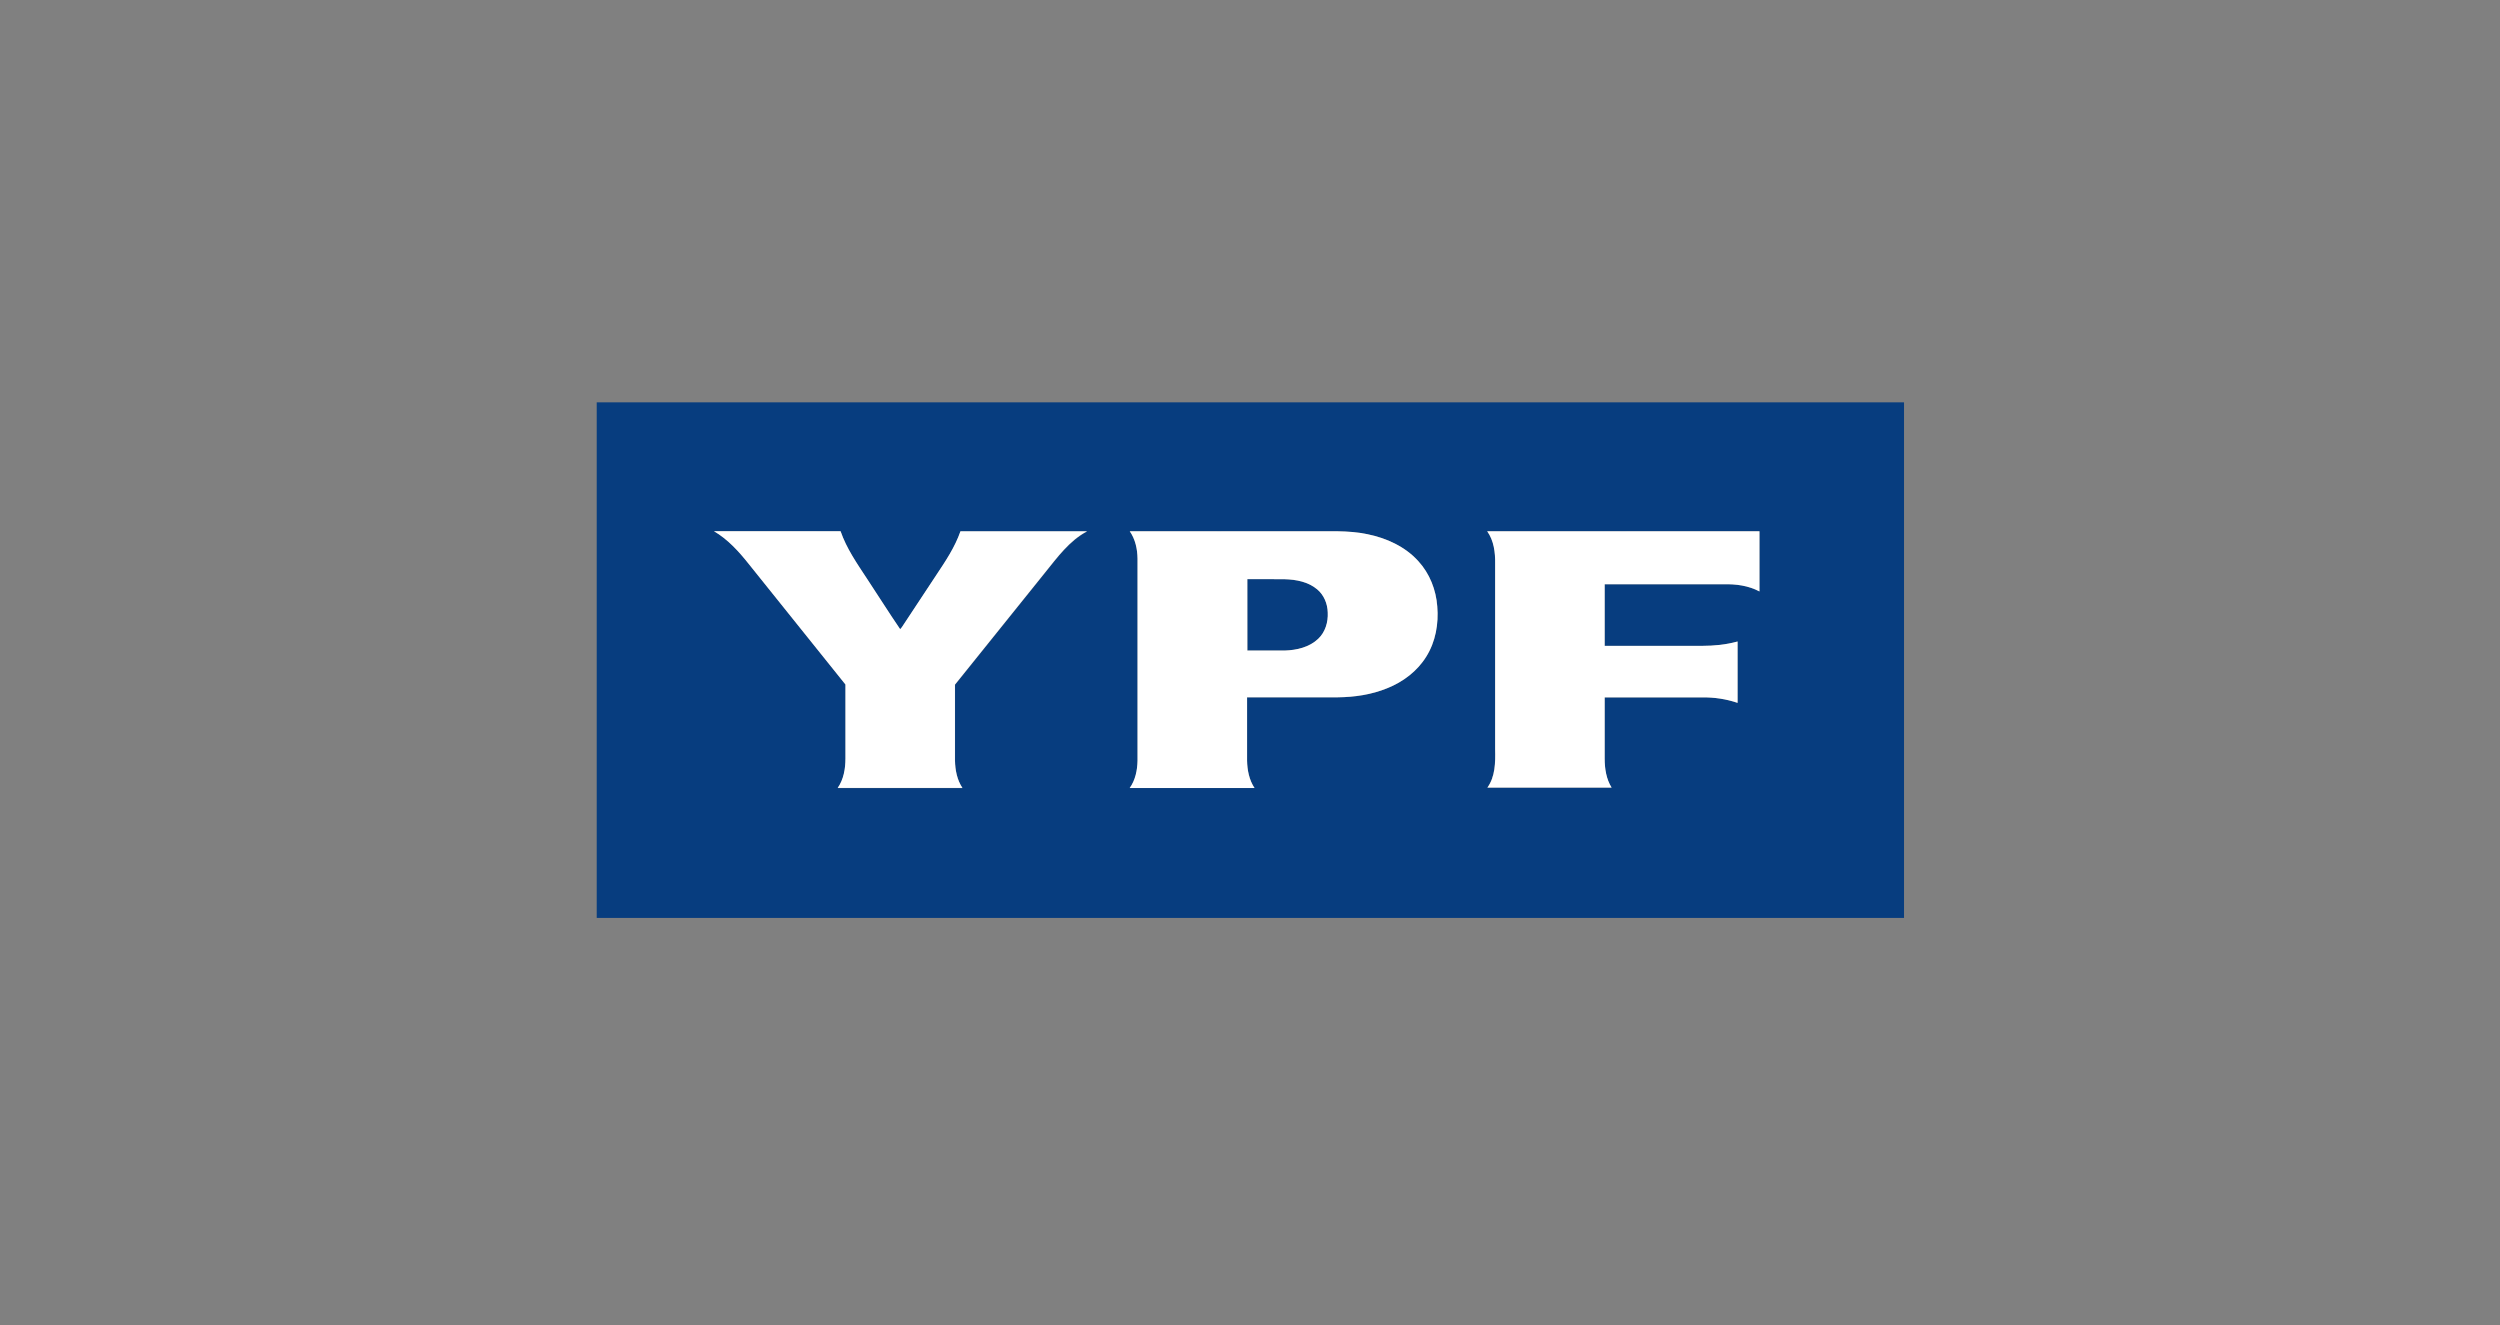 <?xml version="1.0" encoding="utf-8"?>
<!-- Generator: Adobe Illustrator 25.1.0, SVG Export Plug-In . SVG Version: 6.00 Build 0)  -->
<svg version="1.1" id="Layer_1" xmlns="http://www.w3.org/2000/svg" xmlns:xlink="http://www.w3.org/1999/xlink" x="0px" y="0px"
	 viewBox="0 0 2513 1332" style="enable-background:new 0 0 2513 1332;" xml:space="preserve">
<rect x="0" y="0" width="2513" height="1332" fill="#808080" stroke="none"/>
<style type="text/css">
	.st0{fill:none;}
	.st1{fill-rule:evenodd;clip-rule:evenodd;fill:#073D7F;}
	.st2{fill-rule:evenodd;clip-rule:evenodd;fill:#FFFFFF;}
</style>
<g id="Bremo_Logo" transform="translate(0.602 -0.693)">
	<g id="Group_4" transform="translate(-0.375 0.923)">
		<rect id="Rectangle_454" x="0.2" y="-2.6" class="st0" width="2513" height="1332"/>
		<g>
			<g>
				<g>
					<path class="st1" d="M599.6,404.2h1314.1v518.3H599.6V404.2L599.6,404.2z M717.4,533.7L717.4,533.7c14,8.2,25.1,20.4,35,33
						c32.5,40.4,64.8,80.9,97.3,121.3c0,24.8,0,49.5,0,74.4c0,10.3-1.8,21-7.8,29.6c41.8,0,83.6,0,125.4,0c-5.4-8.1-7.3-18-7.5-27.5
						c0-25.5,0-50.9,0-76.4c30.2-37.6,60.4-75.1,90.5-112.6c12.4-15.3,24.5-32.1,42.3-41.5c-42.4,0.1-84.9,0-127.3,0
						c-5.5,16-15.1,30.3-24.5,44.3c-11.4,17.3-23,34.8-34.4,52.1c-0.4,0.5-1.3,1.5-1.7,2c-11.4-16.7-22.2-33.8-33.3-50.7
						c-9.9-15.2-20.7-30.4-26.6-47.8C802.3,533.7,759.9,533.7,717.4,533.7L717.4,533.7z M1135.4,533.8L1135.4,533.8
						c5.6,8,7.7,18,7.9,27.5c0,67.7,0,135.4,0,203.1c-0.1,9.6-2.2,19.6-7.9,27.5c41.8,0,83.7,0,125.5,0c-5.4-8.1-7.4-18-7.5-27.6
						c0-21.2,0-42.4,0-63.6c30.4,0,60.7,0,91.2,0c16.9-0.1,34-2.6,49.6-9.1c15.9-6.4,30.4-17.2,39.4-31.9c9.3-14.9,12.4-33,11-50.3
						c-1.2-16.6-7.7-33.1-19-45.5c-13.3-14.7-32.2-23.3-51.4-27.2c-19.5-4.1-39.5-2.6-59.3-2.9
						C1255.1,533.8,1195.2,533.9,1135.4,533.8L1135.4,533.8z M1494.7,533.8L1494.7,533.8c6.8,9.4,8.2,21.4,7.9,32.6
						c0,62.2,0,124.5,0,186.7c0.3,13.1,0.2,27.4-7.8,38.4c41.6-0.1,83.3-0.1,124.9,0c-5.5-8.6-7-19.2-7-29.2c0-20.5,0-41,0-61.5
						c32.6,0,65.3,0,97.9,0c12.1-0.3,24.2,1.7,35.7,5.5c0-20.6,0-41.1,0-61.7c-11.6,3.3-23.8,4.4-35.7,4.4c-32.6,0-65.3,0-97.9,0
						c0-20.7,0-41.4,0-61.9c39.8,0,79.5,0,119.3,0c12.4-0.4,25.3,1.2,36.3,7.2c0-20.2,0-40.3,0-60.5
						C1677.2,533.8,1585.9,533.9,1494.7,533.8z"/>
				</g>
				<path class="st1" d="M1253.6,581.9c12.6,0.1,25.2-0.1,37.7,0.1c11.4,0.4,23.6,2.6,32.6,10.2c6.9,5.6,10.4,14.5,10.6,23.3
					c0.5,9.6-2.5,19.7-9.6,26.4c-8.9,8.4-21.6,11.4-33.5,11.8c-12.6,0.1-25.2,0-37.7,0C1253.6,629.8,1253.6,605.8,1253.6,581.9z"/>
			</g>
			<g>
				<path class="st2" d="M717.4,533.7c42.4,0,84.8,0,127.3,0c6,17.4,16.6,32.6,26.6,47.8c11.2,16.9,21.9,34,33.3,50.7
					c0.4-0.5,1.3-1.5,1.7-2c11.4-17.3,23-34.8,34.4-52.1c9.3-14,18.9-28.2,24.5-44.3c42.5,0,84.9,0,127.3,0
					c-17.9,9.4-29.9,26.2-42.3,41.5c-30.2,37.6-60.3,75.1-90.5,112.6c0,25.4,0,50.9,0,76.4c0.2,9.6,2.1,19.4,7.5,27.5
					c-41.8,0-83.6,0-125.4,0c6-8.6,7.8-19.4,7.8-29.6c0-24.8,0-49.5,0-74.4c-32.5-40.4-64.8-80.9-97.3-121.3
					C742.4,554.1,731.4,541.9,717.4,533.7z"/>
				<g>
					<path class="st2" d="M1135.4,533.8c59.8,0,119.7,0,179.4,0c19.8,0.3,39.8-1.2,59.3,2.9c19.2,3.9,38.1,12.4,51.4,27.2
						c11.4,12.4,17.8,28.8,19,45.5c1.5,17.3-1.7,35.5-11,50.3c-9.1,14.8-23.5,25.6-39.4,31.9c-15.7,6.4-32.7,8.9-49.6,9.1
						c-30.4,0-60.7,0-91.2,0c0,21.2,0,42.4,0,63.6c0.2,9.6,2.1,19.4,7.5,27.6c-41.8,0-83.7,0-125.5,0c5.7-7.9,7.7-17.9,7.9-27.5
						c0-67.7,0-135.4,0-203.1C1143.1,551.7,1141,541.8,1135.4,533.8L1135.4,533.8z M1253.6,581.9L1253.6,581.9c0,23.9,0,47.9,0,71.8
						c12.6,0,25.2,0.1,37.7,0c12-0.4,24.6-3.3,33.5-11.8c7.1-6.7,10.1-16.8,9.6-26.4c-0.2-8.8-3.8-17.6-10.6-23.3
						c-9-7.6-21.1-9.9-32.6-10.2C1278.7,581.8,1266.2,582,1253.6,581.9z"/>
				</g>
				<path class="st2" d="M1494.7,533.8c91.2,0.1,182.5,0,273.7,0c0,20.2,0,40.3,0,60.5c-11.1-5.9-23.9-7.6-36.3-7.2
					c-39.8,0-79.5,0-119.3,0c0,20.7,0,41.4,0,61.9c32.6,0,65.3,0,97.9,0c12.1,0,24.1-1.2,35.7-4.4c0,20.6,0,41.1,0,61.7
					c-11.4-3.9-23.6-5.7-35.7-5.5c-32.6,0-65.3,0-97.9,0c0,20.5,0,41,0,61.5c0,10,1.6,20.6,7,29.2c-41.7-0.1-83.3-0.1-124.9,0
					c8-11.1,8.1-25.3,7.8-38.4c0-62.2,0-124.5,0-186.7C1502.9,555.2,1501.4,543.2,1494.7,533.8z"/>
			</g>
		</g>
	</g>
</g>
</svg>
